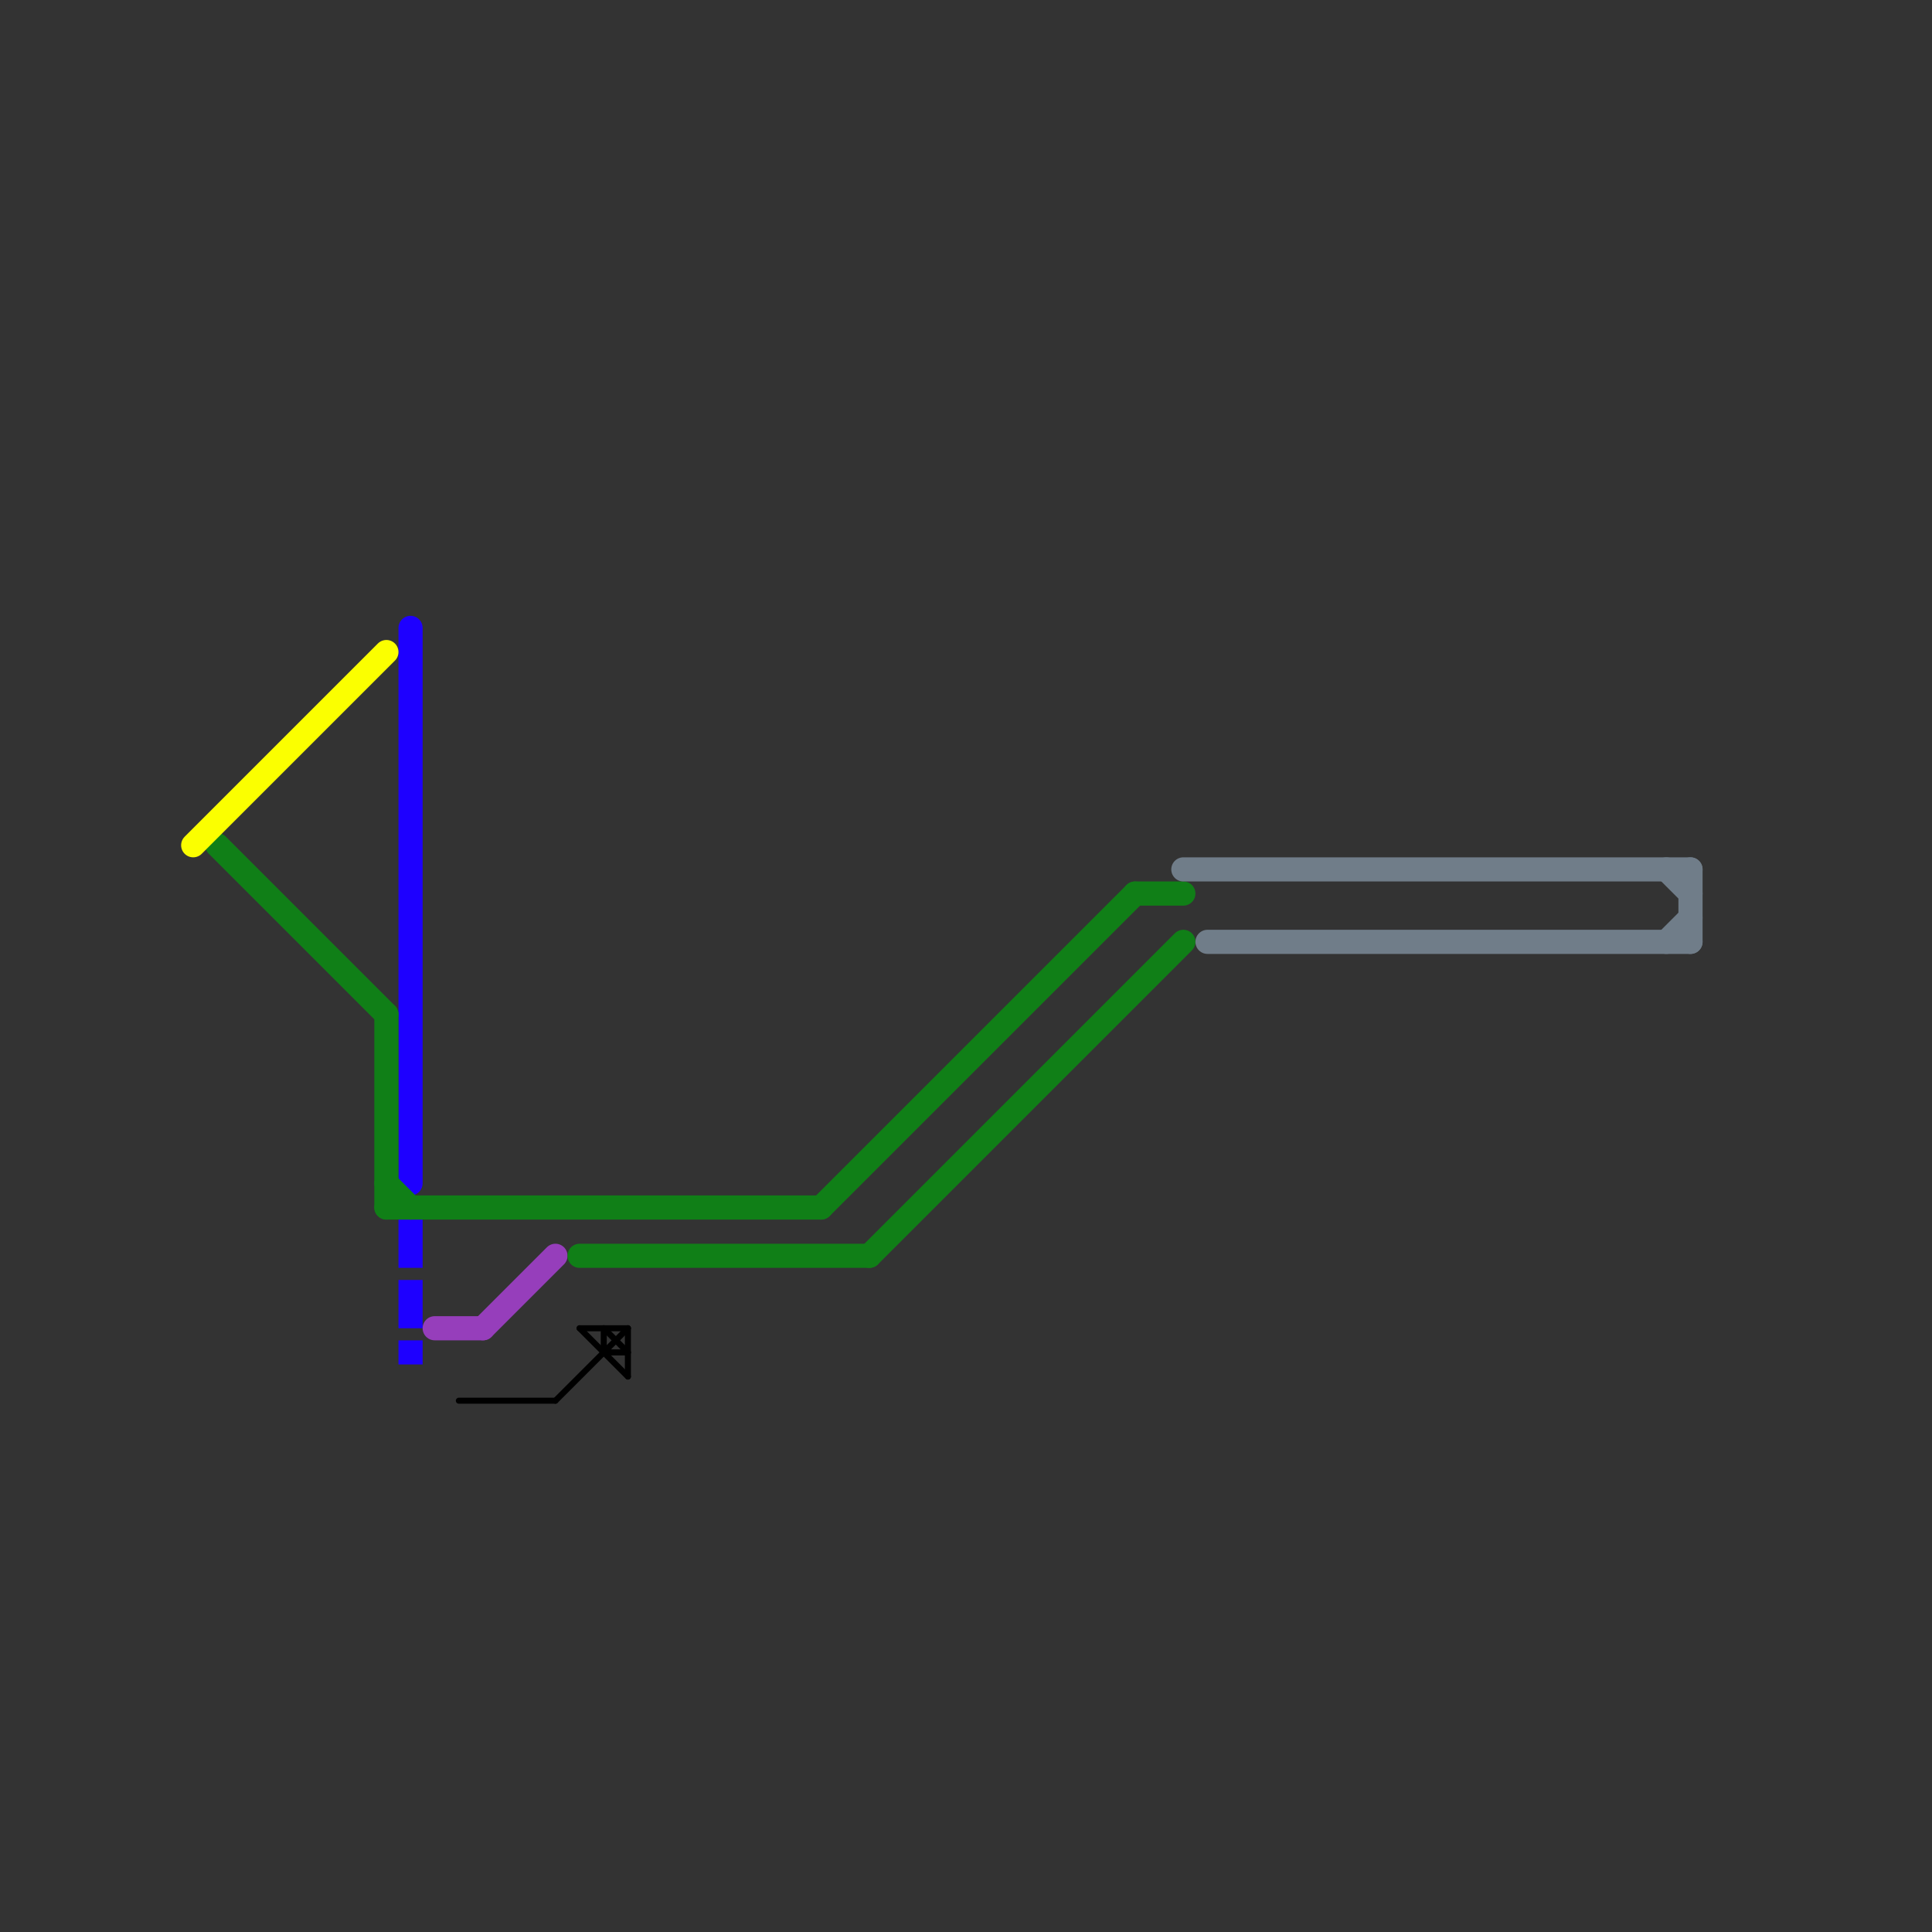 
<svg version="1.1" xmlns="http://www.w3.org/2000/svg" viewBox="0 0 80 80">
<rect x="0" y="0" width="80" height="80" fill="#333333" stroke="none"/>
<style>text { font: 1px Helvetica; font-weight: 600; white-space: pre; dominant-baseline: central; } line { stroke-width: 1; fill: none; stroke-linecap: round; stroke-linejoin: round; } .c0 { stroke: #1e00ff } .c1 { stroke: #963ebb } .c2 { stroke: #107f17 } .c3 { stroke: #707d89 } .c4 { stroke: #fbff00 } .c5 { stroke: #000000 } .w4 { stroke-width: .25; }.w1 { stroke-width: 1; }.l1 { stroke-dasharray: 1 1.5; stroke-linecap: square; }</style><defs><g id="csm-fbff00"><circle r="0.4" fill="#fbff00"/><circle r="0.2" fill="#fff"/></g><g id="csm-107f17"><circle r="0.4" fill="#107f17"/><circle r="0.2" fill="#fff"/></g><g id="csm-1e00ff"><circle r="0.4" fill="#1e00ff"/><circle r="0.2" fill="#fff"/></g><g id="csm-707d89"><circle r="0.4" fill="#707d89"/><circle r="0.2" fill="#fff"/></g></defs><line class="c0 " x1="17" y1="26" x2="17" y2="49"/><line class="c0 l1" x1="17" y1="51" x2="17" y2="56"/><line class="c1 " x1="20" y1="55" x2="23" y2="52"/><line class="c1 " x1="18" y1="55" x2="20" y2="55"/><line class="c2 " x1="16" y1="49" x2="17" y2="50"/><line class="c2 " x1="36" y1="52" x2="49" y2="39"/><line class="c2 " x1="9" y1="35" x2="16" y2="42"/><line class="c2 " x1="16" y1="42" x2="16" y2="50"/><line class="c2 " x1="34" y1="50" x2="47" y2="37"/><line class="c2 " x1="16" y1="50" x2="34" y2="50"/><line class="c2 " x1="24" y1="52" x2="36" y2="52"/><line class="c2 " x1="47" y1="37" x2="49" y2="37"/><line class="c3 " x1="69" y1="36" x2="70" y2="37"/><line class="c3 " x1="70" y1="36" x2="70" y2="39"/><line class="c3 " x1="49" y1="36" x2="70" y2="36"/><line class="c3 " x1="50" y1="39" x2="70" y2="39"/><line class="c3 " x1="69" y1="39" x2="70" y2="38"/><line class="c4 " x1="8" y1="35" x2="16" y2="27"/><line class="c5 w4" x1="24" y1="55" x2="26" y2="55"/><line class="c5 w4" x1="19" y1="58" x2="23" y2="58"/><line class="c5 w4" x1="25" y1="55" x2="26" y2="56"/><line class="c5 w4" x1="24" y1="55" x2="26" y2="57"/><line class="c5 w4" x1="25" y1="55" x2="25" y2="56"/><line class="c5 w4" x1="25" y1="56" x2="26" y2="56"/><line class="c5 w4" x1="26" y1="55" x2="26" y2="57"/><line class="c5 w4" x1="23" y1="58" x2="26" y2="55"/>
</svg>
